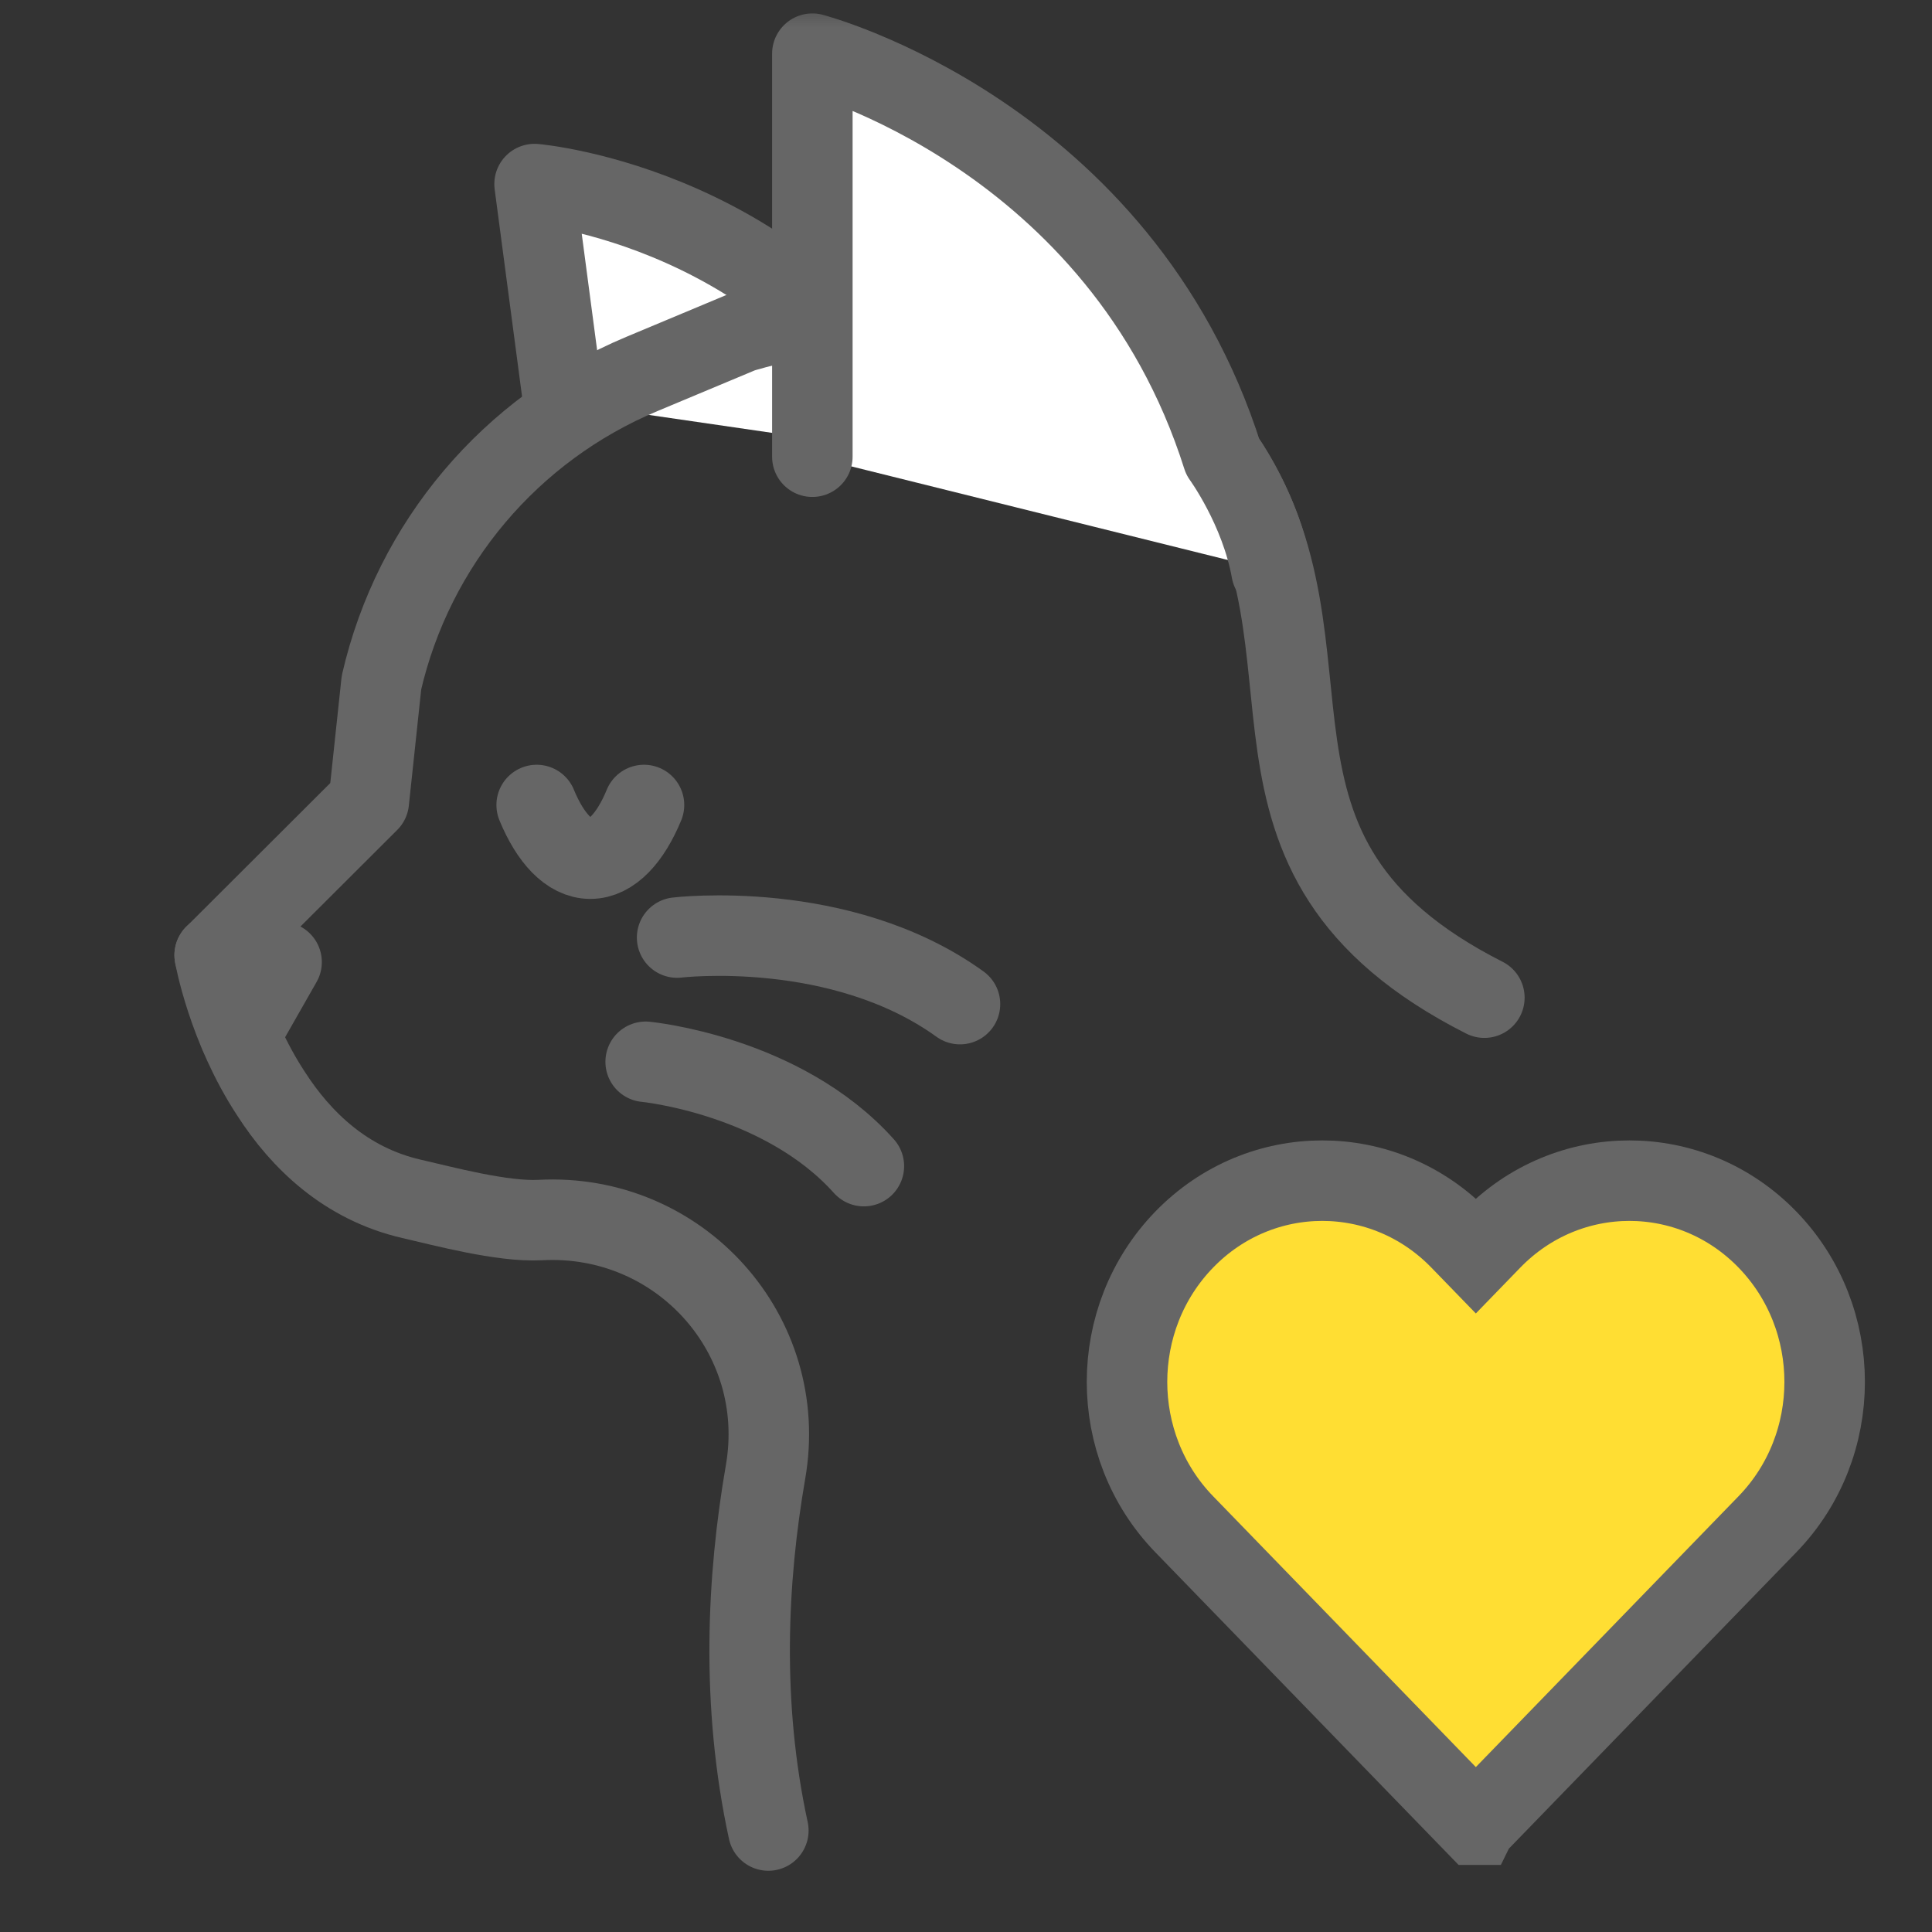 <svg width="36" height="36" viewBox="0 0 36 36" fill="none" xmlns="http://www.w3.org/2000/svg">
<rect x="0" y="0" width="36" height="36" fill="#333333" stroke="none"/>
<mask id="mask0_12858_145219" style="mask-type:alpha" maskUnits="userSpaceOnUse" x="0" y="0" width="36" height="36">
<rect width="36" height="36" fill="#FF0000"/>
</mask>
<g mask="url(#mask0_12858_145219)">
<path d="M10 15C10.254 15.617 10.608 16 11 16C11.392 16 11.746 15.617 12 15" stroke="#666666" stroke-width="1.5" stroke-linecap="round"/>
<path d="M10.499 7.5L9.961 3.43C9.961 3.43 14.877 3.843 17.288 8.488" fill="white"/>
<path d="M10.499 7.5L9.961 3.43C9.961 3.43 14.877 3.843 17.288 8.488" stroke="#666666" stroke-width="1.5" stroke-linejoin="round"/>
<path d="M14.317 34.109C13.803 31.745 13.921 29.417 14.264 27.432C14.713 24.867 12.662 22.592 10.062 22.734C9.353 22.77 8.26 22.474 7.664 22.338C6.44 22.055 5.607 21.245 5.052 20.382C4.236 19.141 4 17.8 4 17.8L6.872 14.934L7.108 12.719C7.705 10.13 9.513 7.991 11.959 6.969L13.809 6.195C13.809 6.195 19.865 4.233 22.784 8.511C25.248 12.122 22.4 15.926 27.659 18.59" stroke="#666666" stroke-width="1.5" stroke-linecap="round" stroke-linejoin="round"/>
<path d="M15.137 8.51V1C15.137 1 20.88 2.501 22.783 8.51C22.783 8.51 23.486 9.473 23.693 10.637" fill="white"/>
<path d="M15.137 8.51V1C15.137 1 20.88 2.501 22.783 8.51C22.783 8.51 23.486 9.473 23.693 10.637" stroke="#666666" stroke-width="1.5" stroke-linecap="round" stroke-linejoin="round"/>
<path d="M4 17.797L5.247 17.927L4.473 19.286L4 17.797Z" fill="white" stroke="#666666" stroke-width="1.5" stroke-linecap="round" stroke-linejoin="round"/>
<path d="M12.617 17.47C12.617 17.47 15.66 17.103 17.888 18.71L12.617 17.47Z" fill="white"/>
<path d="M12.617 17.47C12.617 17.47 15.66 17.103 17.888 18.71" stroke="#666666" stroke-width="1.5" stroke-linecap="round" stroke-linejoin="round"/>
<path d="M12.031 19.785C12.031 19.785 14.572 20.027 16.097 21.729L12.031 19.785Z" fill="white"/>
<path d="M12.031 19.785C12.031 19.785 14.572 20.027 16.097 21.729" stroke="#666666" stroke-width="1.5" stroke-linecap="round" stroke-linejoin="round"/>
<path d="M22.066 23.098C20.645 24.563 20.645 26.937 22.066 28.402L27.496 34C27.496 34 27.496 34 27.497 34C27.498 33.998 27.502 33.998 27.503 34C27.504 34 27.504 34 27.504 34L32.934 28.402C34.355 26.937 34.355 24.563 32.934 23.098C31.514 21.634 29.21 21.634 27.79 23.098L27.5 23.397L27.21 23.098C25.79 21.634 23.486 21.634 22.066 23.098Z" fill="#FFDE33" stroke="#666666" stroke-width="1.5"/>
</g>
</svg>
